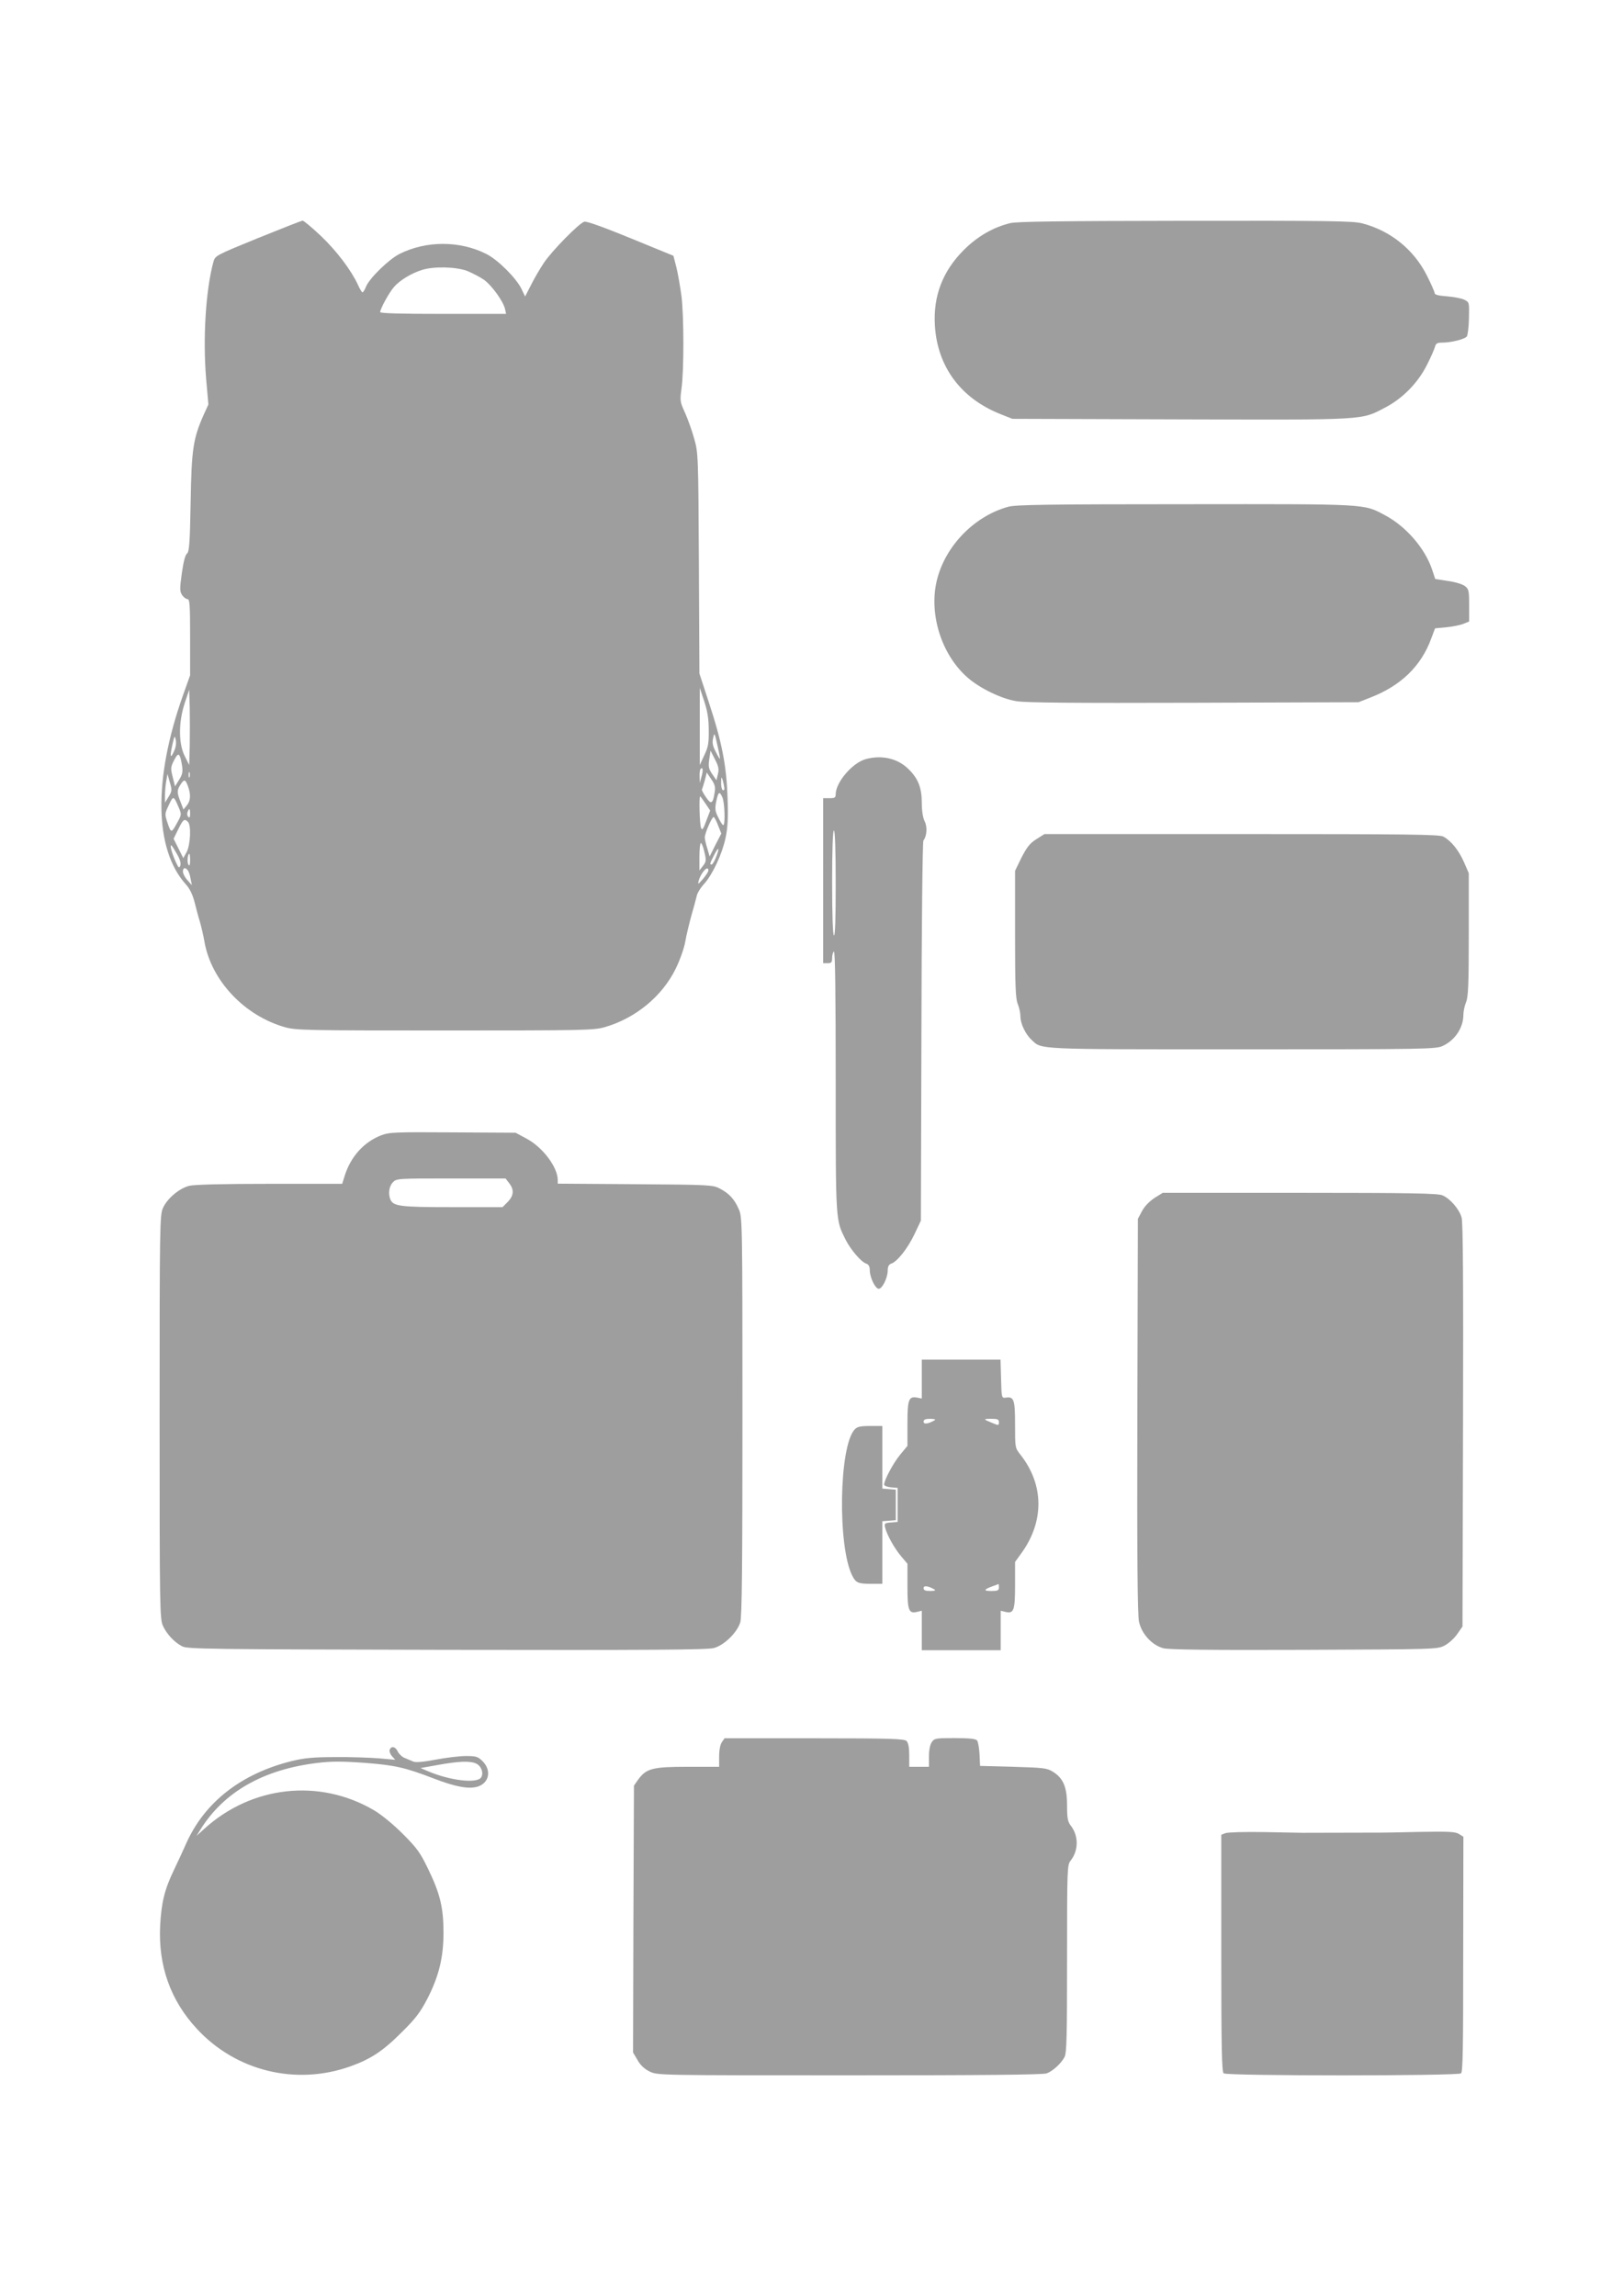 <?xml version="1.0" standalone="no"?>
<!DOCTYPE svg PUBLIC "-//W3C//DTD SVG 20010904//EN"
 "http://www.w3.org/TR/2001/REC-SVG-20010904/DTD/svg10.dtd">
<svg version="1.0" xmlns="http://www.w3.org/2000/svg"
 width="905pt" height="1280pt" viewBox="0 0 905 1280"
 preserveAspectRatio="xMidYMid meet">
<g transform="translate(0,1280) scale(0.1,-0.1)"
fill="#9e9e9e" stroke="none">
<path d="M1437 11472 c-235 -96 -237 -97 -247 -132 -43 -158 -59 -424 -41
-647 l13 -148 -26 -57 c-59 -133 -68 -191 -73 -488 -4 -230 -8 -276 -20 -286
-10 -7 -20 -45 -29 -109 -12 -87 -12 -101 1 -122 9 -13 22 -23 30 -23 13 0 15
-32 15 -212 l0 -213 -41 -115 c-165 -466 -158 -856 17 -1050 22 -24 38 -57 49
-100 9 -36 22 -85 30 -110 7 -25 19 -74 25 -110 38 -217 223 -413 450 -477 61
-17 120 -18 890 -18 770 0 829 1 890 18 173 49 323 173 398 327 23 47 47 114
53 150 6 36 22 101 34 145 13 44 26 93 30 110 3 16 22 47 42 68 47 53 100 166
119 257 12 56 15 111 11 220 -6 181 -31 311 -103 530 l-54 165 -3 615 c-3 602
-4 617 -26 694 -12 44 -35 108 -51 144 -28 61 -29 67 -20 135 14 97 14 401 0
516 -7 51 -19 122 -28 159 l-17 66 -239 98 c-149 61 -246 96 -258 92 -30 -9
-181 -163 -225 -229 -22 -33 -55 -89 -72 -124 l-33 -64 -21 44 c-30 60 -131
161 -195 193 -148 75 -336 75 -485 0 -60 -31 -167 -135 -186 -182 -7 -18 -16
-32 -20 -32 -3 0 -15 19 -25 42 -38 82 -118 188 -206 272 -50 47 -96 86 -103
86 -7 -1 -119 -45 -250 -98z m1167 -182 c29 -12 72 -34 95 -50 44 -32 106
-118 117 -162 l6 -28 -351 0 c-235 0 -351 3 -351 10 0 18 48 106 76 139 31 37
98 78 157 96 66 21 187 18 251 -5z m1348 -2561 c1 -72 -3 -94 -25 -140 l-25
-54 0 215 0 215 25 -75 c18 -55 25 -98 25 -161z m-2894 -86 l-3 -108 -25 50
c-35 70 -35 188 0 295 l25 75 3 -102 c1 -56 1 -151 0 -210z m2945 -10 c8 -35
13 -63 11 -63 -2 0 -13 18 -24 41 -16 30 -19 49 -14 72 8 36 8 36 27 -50z
m-3032 -20 c-21 -47 -25 -34 -10 34 12 53 13 55 19 28 4 -18 0 -43 -9 -62z
m3032 -129 l-8 -34 -24 35 c-20 30 -22 42 -16 82 l7 48 25 -49 c20 -38 23 -55
16 -82z m-2988 49 c5 -35 3 -50 -16 -80 l-23 -37 -13 52 c-12 48 -12 55 8 94
24 47 32 41 44 -29z m2896 -65 l-9 -33 -1 36 c-1 20 2 39 6 43 13 12 15 -10 4
-46z m-2854 0 c-3 -7 -5 -2 -5 12 0 14 2 19 5 13 2 -7 2 -19 0 -25z m2928 -86
c-10 -64 -20 -69 -48 -27 -15 21 -25 41 -23 44 2 3 9 26 16 50 l11 44 25 -37
c21 -30 24 -45 19 -74z m-3045 -24 l-20 -33 0 40 c0 22 3 58 7 80 l7 40 13
-47 c13 -43 12 -49 -7 -80z m3099 49 c1 -10 -3 -15 -9 -12 -5 3 -10 23 -9 43
1 33 2 34 9 12 4 -14 8 -33 9 -43z m-2991 10 c17 -47 15 -81 -6 -107 l-19 -23
-16 42 c-21 52 -21 65 -1 96 21 33 28 31 42 -8z m2980 -62 c13 -28 17 -155 5
-155 -5 0 -17 20 -28 43 -18 35 -19 49 -11 90 11 53 18 58 34 22z m-3033 -53
c18 -42 18 -43 -5 -85 -34 -63 -36 -63 -55 -7 -17 51 -17 53 6 101 25 54 27
54 54 -9z m2939 18 l26 -39 -22 -58 c-17 -47 -23 -54 -29 -38 -8 20 -12 175
-5 175 2 0 15 -18 30 -40z m-2874 -57 c0 -19 -3 -24 -10 -17 -6 6 -8 18 -4 27
9 24 14 21 14 -10z m2945 -67 l17 -43 -33 -64 -32 -64 -13 45 c-8 25 -14 52
-14 61 0 25 42 119 50 114 5 -3 16 -25 25 -49z m-2957 22 c19 -19 14 -127 -7
-168 l-19 -34 -27 54 -27 54 26 53 c27 55 34 61 54 41z m2880 -169 c11 -46 10
-53 -8 -76 l-20 -26 0 77 c0 42 4 76 8 76 5 0 14 -23 20 -51z m-2938 -16 c15
-27 20 -48 15 -60 -6 -15 -10 -11 -25 22 -23 50 -36 104 -23 90 6 -5 20 -29
33 -52z m3003 -11 c-9 -23 -20 -42 -25 -42 -12 0 -10 6 13 51 26 52 34 46 12
-9z m-2933 -19 c-1 -28 -3 -34 -10 -22 -8 14 -3 59 6 59 2 0 4 -17 4 -37z
m-13 -55 c6 -7 13 -29 16 -48 l7 -35 -25 28 c-14 15 -25 37 -25 48 0 22 13 25
27 7z m2903 -1 c0 -7 -14 -28 -30 -47 -28 -32 -30 -33 -24 -10 13 46 54 90 54
57z"/>
<path d="M5633 11556 c-95 -23 -183 -74 -259 -150 -118 -118 -171 -257 -161
-421 14 -229 144 -405 364 -493 l68 -27 937 -3 c1045 -3 1007 -5 1142 66 98
51 183 138 233 238 22 43 42 89 45 102 5 18 13 22 43 22 47 0 122 19 134 34 5
6 11 52 12 101 2 90 2 90 -26 104 -16 8 -60 16 -97 19 -45 3 -68 9 -68 17 0 7
-19 50 -42 96 -73 147 -204 253 -363 294 -51 13 -188 15 -985 14 -710 -1 -937
-4 -977 -13z"/>
<path d="M5623 9975 c-198 -54 -365 -232 -404 -433 -35 -186 38 -400 178 -521
68 -59 188 -117 270 -130 48 -9 331 -11 988 -9 l920 3 66 26 c171 66 284 176
340 330 l21 56 63 6 c34 3 77 12 95 19 l32 13 0 90 c0 83 -2 91 -24 108 -13
10 -56 23 -94 28 l-71 11 -18 54 c-40 118 -145 239 -261 301 -123 65 -85 63
-1115 62 -770 0 -943 -3 -986 -14z"/>
<path d="M4828 8568 c-74 -20 -167 -128 -168 -195 0 -20 -5 -23 -35 -23 l-35
0 0 -460 0 -460 25 0 c21 0 25 5 25 29 0 17 5 33 10 36 7 4 10 -239 10 -723 0
-792 -1 -771 56 -885 29 -56 87 -124 115 -132 13 -5 19 -16 19 -38 1 -41 31
-102 50 -102 20 0 50 62 50 102 0 22 6 33 19 38 33 10 92 84 130 164 l36 76 3
1054 c1 580 6 1059 11 1065 19 24 23 76 7 107 -10 20 -16 59 -16 103 0 85 -21
137 -75 189 -60 59 -147 79 -237 55z m-168 -694 c0 -194 -3 -293 -10 -289 -6
4 -10 113 -10 296 0 186 4 289 10 289 6 0 10 -105 10 -296z"/>
<path d="M5778 8121 c-36 -23 -52 -44 -82 -102 l-36 -74 0 -353 c0 -291 3
-359 15 -389 8 -19 15 -51 15 -70 0 -39 28 -99 62 -130 59 -55 7 -53 1175 -53
1027 0 1080 1 1118 19 69 32 115 102 115 174 0 19 7 51 15 70 12 30 15 97 15
378 l0 341 -27 62 c-29 66 -72 119 -115 142 -23 12 -198 14 -1126 14 l-1098 0
-46 -29z"/>
<path d="M2124 6470 c-94 -37 -166 -116 -200 -219 l-16 -51 -405 0 c-262 0
-420 -4 -448 -11 -55 -14 -122 -70 -146 -123 -18 -39 -19 -94 -19 -1166 0
-1070 1 -1127 19 -1165 21 -45 61 -89 106 -113 27 -16 152 -17 1475 -20 1123
-2 1455 0 1490 10 58 15 131 87 148 144 9 32 12 305 12 1150 0 1095 -1 1110
-21 1154 -25 56 -53 86 -104 113 -39 21 -52 22 -472 25 l-433 3 0 22 c-1 70
-83 180 -172 228 l-63 34 -350 2 c-328 2 -353 1 -401 -17z m715 -266 c29 -37
26 -70 -8 -105 l-29 -29 -282 0 c-294 0 -328 5 -344 45 -12 32 -6 71 14 93 21
22 25 22 325 22 l304 0 20 -26z"/>
<path d="M6437 6121 c-28 -19 -55 -46 -69 -73 l-23 -43 -3 -1095 c-2 -792 1
-1110 9 -1150 14 -68 72 -132 136 -149 29 -8 260 -11 785 -9 731 3 744 3 783
24 22 11 54 40 70 63 l30 43 3 1121 c2 790 0 1133 -8 1160 -14 47 -65 106
-107 123 -26 11 -177 14 -796 14 l-763 0 -47 -29z"/>
<path d="M5140 5111 l0 -108 -25 5 c-48 9 -55 -9 -55 -145 l0 -124 -39 -47
c-38 -45 -91 -143 -91 -169 0 -6 17 -13 38 -15 l37 -3 0 -95 0 -95 -38 -3
c-35 -3 -37 -5 -31 -30 10 -40 53 -117 91 -161 l33 -39 0 -125 c0 -136 7 -155
55 -143 l25 6 0 -110 0 -110 220 0 220 0 0 110 0 110 25 -6 c48 -12 55 6 55
148 l0 130 34 47 c130 178 128 384 -4 551 -30 38 -30 39 -30 168 0 140 -6 157
-52 150 -23 -3 -23 -1 -26 105 l-3 107 -219 0 -220 0 0 -109z m70 -230 c-35
-20 -60 -23 -60 -7 0 12 10 16 38 16 25 -1 32 -3 22 -9z m360 -10 c0 -19 -2
-19 -37 -4 -52 21 -52 23 -5 23 35 0 42 -3 42 -19z m0 -921 c0 -17 -7 -20 -42
-20 -45 0 -44 8 5 26 18 6 33 12 35 13 1 0 2 -8 2 -19z m-360 -11 c10 -6 3 -8
-22 -9 -28 0 -38 4 -38 16 0 16 25 13 60 -7z"/>
<path d="M4765 4830 c-87 -96 -95 -655 -12 -816 20 -39 33 -44 108 -44 l59 0
0 174 0 175 38 3 37 3 0 85 0 85 -37 3 -38 3 0 175 0 174 -68 0 c-56 0 -72 -4
-87 -20z"/>
<path d="M4025 3087 c-9 -13 -15 -44 -15 -79 l0 -58 -175 0 c-197 0 -231 -9
-277 -72 l-23 -33 -3 -744 -2 -744 25 -42 c16 -29 39 -50 68 -64 43 -21 47
-21 1115 -21 732 0 1080 3 1099 11 34 13 80 55 99 91 12 22 14 119 14 548 0
506 1 523 20 547 45 57 45 139 0 196 -16 21 -20 41 -20 112 0 102 -21 152 -80
188 -32 20 -52 22 -220 27 l-185 5 -3 65 c-2 35 -8 70 -14 77 -7 9 -43 13
-124 13 -105 0 -114 -1 -128 -22 -10 -14 -16 -44 -16 -80 l0 -58 -55 0 -55 0
0 64 c0 44 -5 69 -15 80 -13 12 -84 15 -515 15 l-500 0 -15 -22z"/>
<path d="M2173 3045 c-3 -9 3 -25 13 -36 l18 -20 -89 8 c-50 4 -160 8 -245 7
-124 0 -173 -5 -243 -22 -282 -70 -486 -229 -589 -460 -16 -37 -47 -103 -68
-147 -52 -108 -70 -180 -77 -311 -11 -222 57 -416 205 -575 217 -235 550 -317
853 -210 116 41 184 86 289 191 78 77 104 112 142 185 65 126 91 232 91 370 0
139 -19 218 -85 354 -44 91 -61 116 -141 196 -56 56 -120 108 -162 133 -304
178 -680 137 -945 -103 l-44 -40 21 34 c131 211 352 337 656 373 75 9 135 9
260 0 170 -13 226 -26 385 -87 122 -47 194 -60 244 -46 66 20 80 91 29 142
-26 26 -36 29 -93 29 -35 0 -110 -9 -168 -20 -69 -13 -112 -17 -125 -11 -11 4
-32 14 -48 20 -15 6 -32 22 -39 36 -13 28 -36 33 -45 10z m482 -77 c29 -13 43
-53 28 -77 -22 -36 -175 -18 -298 35 l-40 17 95 17 c116 21 181 24 215 8z"/>
<path d="M6833 2580 l-23 -9 0 -659 c0 -530 3 -662 13 -671 18 -15 1305 -15
1324 0 10 9 12 144 12 665 l1 654 -24 15 c-20 13 -55 15 -222 12 -110 -3 -205
-4 -211 -4 -16 0 -416 -1 -440 -1 -10 0 -106 2 -213 4 -107 2 -205 -1 -217 -6z"/>
</g>
</svg>
